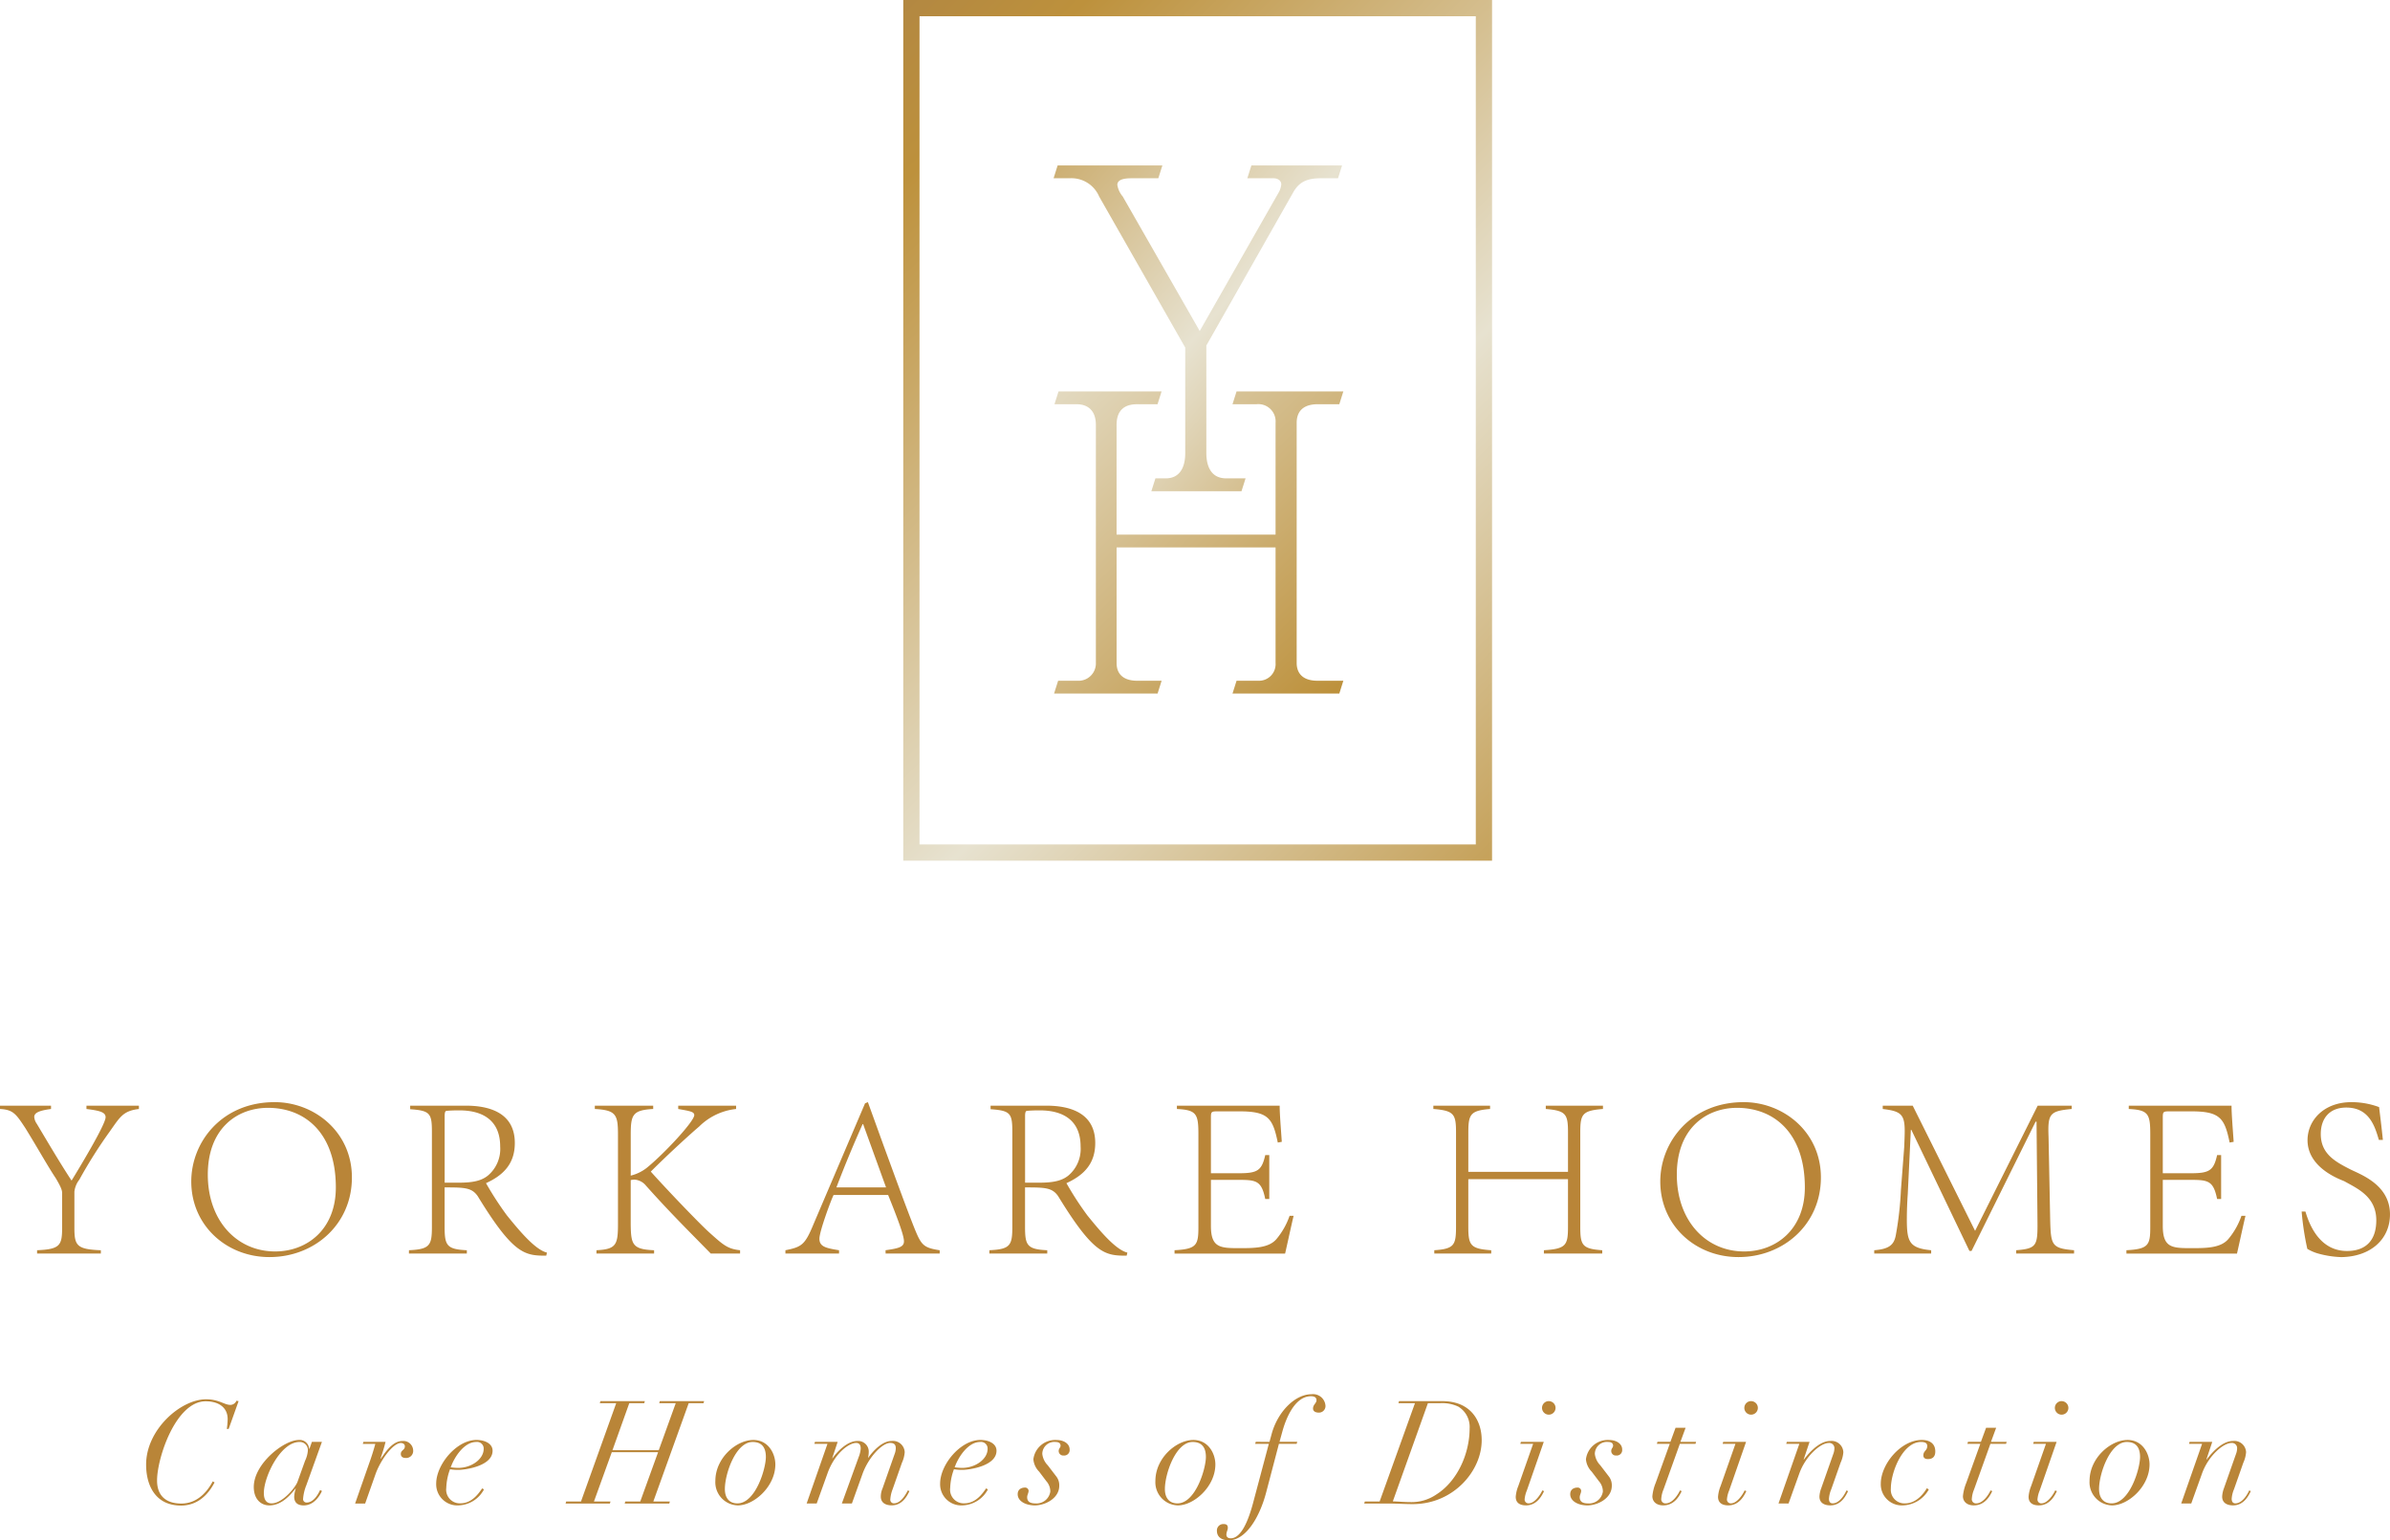 <svg xmlns="http://www.w3.org/2000/svg" xmlns:xlink="http://www.w3.org/1999/xlink" width="404.527" height="260.735" viewBox="0 0 404.527 260.735"><defs><linearGradient id="a" x1="-.538" y1="-.274" x2="1.453" y2="1.21" gradientUnits="objectBoundingBox"><stop offset="0" stop-color="#775930"/><stop offset=".142" stop-color="#9f764c"/><stop offset=".29" stop-color="#bd913c"/><stop offset=".494" stop-color="#e7e2d0"/><stop offset=".681" stop-color="#bd913c"/><stop offset=".823" stop-color="#9f764c"/><stop offset=".961" stop-color="#775930"/></linearGradient><linearGradient id="b" x1="-2.924" y1="-3.073" x2="2.795" y2="2.895" xlink:href="#a"/><linearGradient id="c" x1="-1.367" y1="-1.465" x2="2.596" y2="2.359" xlink:href="#a"/></defs><path d="M6.278 211.627c3.915-.16 4.238-.84 4.238-3.878v-5.758c0-.438-.079-.877-1.08-2.559-1.36-2.038-2.88-4.8-5.117-8.435-1.6-2.437-2.08-3.158-4.319-3.278v-.558h8.636v.558c-2.119.28-2.84.68-2.84 1.36a2.347 2.347 0 00.44 1.159c1.719 2.878 4 6.757 5.878 9.6 1.2-1.959 5.758-9.477 5.758-10.717 0-.84-.919-1.118-3.239-1.4v-.558h8.876v.558c-2.758.319-3.239 1.439-5.038 3.958a79.711 79.711 0 00-5.04 8 4.044 4.044 0 00-.838 2.038v6.038c0 3.038.319 3.718 4.477 3.878v.56H6.278zm53.286-12.313c0 7.956-6.359 13.473-13.954 13.473-7.319 0-13.235-5.4-13.235-12.793 0-6.718 5.2-13.434 14.114-13.434 6.675 0 13.075 4.997 13.075 12.754zm-24.39-.481c0 7.8 4.918 13 11.394 13 5.4 0 10.276-3.718 10.276-10.836 0-9.076-5.078-13.474-11.516-13.474-5.316.036-10.154 3.596-10.154 11.31zm34.05 12.794c3.558-.16 3.881-.84 3.881-4v-16.03c0-3.16-.323-3.6-3.68-3.84v-.6h9.434c3.962 0 8.279 1.2 8.279 6.316 0 3.4-1.8 5.4-4.879 6.8a54.288 54.288 0 003.558 5.48c1.92 2.359 4.719 5.795 6.759 6.276l-.12.52c-3.637 0-5.559-.2-11.6-10.077-1-1.439-2.2-1.478-5.6-1.478v6.637c0 3.158.319 3.838 3.761 4v.56h-9.8zm8.478-11.435c2.32 0 3.8-.321 4.875-1.2a5.879 5.879 0 002.082-4.92c0-4.278-2.758-6.117-6.917-6.117-1.082 0-1.762.041-2.121.079-.2 0-.359.122-.359.881v11.282zm23.258 11.435c3.318-.16 3.639-.919 3.639-4.4v-15.151c0-3.4-.321-4.157-3.919-4.358v-.558h9.878v.558c-3.481.2-3.8.96-3.8 4.358v6.921a7.08 7.08 0 002.718-1.321c3-2.439 8.035-7.877 8.035-8.914 0-.562-.639-.68-2.716-1.041v-.558h9.795v.558a10.412 10.412 0 00-6.239 2.959c-1.238 1.039-5.076 4.516-8.2 7.638 3.079 3.436 8.476 9.034 9.876 10.274 2.478 2.239 3.158 2.8 5.238 3.038v.56h-4.96c-4.037-4.118-6.953-7-10.954-11.475a2.738 2.738 0 00-1.959-1.039 3.43 3.43 0 00-.639.081v7.475c.041 3.479.319 4.238 3.958 4.4v.56h-9.756zm48.927.001c2.277-.321 3.117-.56 3.117-1.52 0-1.039-1.2-4.159-2.679-7.834h-9.23c-.4.759-2.4 6.156-2.4 7.394 0 1.36 1.08 1.6 3.321 1.961v.56h-9.076v-.56c2.8-.56 3.318-.919 4.8-4.518l8.679-20.351.479-.2 2.677 7.4c1.841 5 3.639 10 5.157 13.834 1.2 2.959 1.52 3.4 4.319 3.838v.56h-9.154zm-3.881-21.35a204.02 204.02 0 00-4.437 10.714h8.4l-3.879-10.714zm21.461 21.349c3.558-.16 3.879-.84 3.879-4v-16.03c0-3.16-.321-3.6-3.68-3.84v-.6h9.438c3.958 0 8.275 1.2 8.275 6.316 0 3.4-1.8 5.4-4.877 6.8a53.577 53.577 0 003.558 5.48c1.92 2.359 4.719 5.795 6.759 6.276l-.122.52c-3.639 0-5.557-.2-11.6-10.077-1-1.439-2.2-1.478-5.6-1.478v6.637c0 3.158.323 3.838 3.759 4v.56h-9.8zm8.476-11.435c2.32 0 3.8-.321 4.879-1.2a5.888 5.888 0 002.078-4.92c0-4.278-2.758-6.117-6.917-6.117-1.08 0-1.76.041-2.119.079-.2 0-.361.122-.361.881v11.282zm22.859 11.435c3.761-.2 4.039-.879 4.039-3.958v-15.672c0-3.436-.321-4.116-3.639-4.276v-.558h17.394c0 1.4.2 3.757.359 6.115l-.678.12c-.842-4.078-1.6-5.277-6.438-5.277h-3.759c-1.08 0-1.12.079-1.12 1.12v9.356h4.678c3.16 0 3.919-.4 4.518-3.077h.68v7.437h-.68c-.639-3.081-1.48-3.239-4.518-3.239h-4.678v7.8c0 3.757 1.64 3.757 4.958 3.757 2.44 0 4.839-.039 6.117-1.518a12.462 12.462 0 002.239-3.958h.68c-.359 1.479-1.12 5.038-1.439 6.4h-18.713zm49.723-13.273h16.874v-6.637c0-3.119-.323-3.718-3.761-4v-.558h9.677v.558c-3.519.28-3.84.879-3.84 4v15.913c0 3.158.321 3.759 3.718 4v.56h-9.874v-.56c3.757-.24 4.079-.84 4.079-4v-8.037h-16.873v8.037c0 3.158.361 3.759 3.879 4v.56h-9.637v-.56c3.361-.24 3.68-.84 3.68-4v-15.914c0-3.119-.319-3.718-3.838-4v-.558h9.6v.558c-3.318.28-3.68.879-3.68 4zm59.68.96c0 7.956-6.357 13.473-13.954 13.473-7.317 0-13.233-5.4-13.233-12.793 0-6.718 5.2-13.434 14.114-13.434 6.675 0 13.073 4.997 13.073 12.754zm-24.387-.481c0 7.8 4.918 13 11.394 13 5.4 0 10.276-3.718 10.276-10.836 0-9.076-5.078-13.474-11.514-13.474-5.319.036-10.156 3.596-10.156 11.31zm34.852-11.673h5.076l10.556 21.189 10.595-21.189h5.758v.558c-3.718.361-4.078.759-3.919 4.76l.28 14.193c.12 4.116.28 4.636 4.039 4.956v.56h-9.795v-.56c3.517-.28 3.637-.8 3.6-4.956l-.158-16.8h-.16l-10.84 21.876h-.359l-9.836-20.511h-.079l-.519 10.8a66.175 66.175 0 00-.161 4.317c0 3.838.4 4.916 4.118 5.277v.56h-9.637v-.56c2.478-.2 3.32-.879 3.639-2.48a56.1 56.1 0 00.879-7.715l.56-7.317c.039-1.08.081-1.961.081-2.679 0-2.839-.68-3.357-3.718-3.718zm41.246 24.467c3.759-.2 4.037-.879 4.037-3.958v-15.672c0-3.436-.321-4.116-3.639-4.276v-.558h17.394c0 1.4.2 3.757.359 6.115l-.68.12c-.84-4.078-1.6-5.277-6.436-5.277h-3.759c-1.08 0-1.12.079-1.12 1.12v9.356h4.678c3.16 0 3.919-.4 4.518-3.077h.678v7.437h-.678c-.639-3.081-1.48-3.239-4.518-3.239h-4.678v7.8c0 3.757 1.64 3.757 4.958 3.757 2.44 0 4.837-.039 6.117-1.518a12.464 12.464 0 002.239-3.958h.68c-.359 1.479-1.12 5.038-1.439 6.4h-18.711zm42.731-18.67c-.68-2.32-1.64-5.478-5.518-5.478-2.878 0-4.317 1.88-4.317 4.478 0 3.359 2.438 4.676 5.035 6 1.762.879 6.679 2.6 6.679 7.6 0 4.159-3.2 7.155-8.236 7.236a16.544 16.544 0 01-4.039-.639 7.513 7.513 0 01-1.719-.759 47.143 47.143 0 01-.96-6.316h.641c.637 2.157 2.358 6.676 7.037 6.676 3.077 0 4.956-1.679 4.956-5.2 0-4.037-3.278-5.4-5.4-6.6-.361-.2-6.237-2.078-6.237-6.957 0-3.319 2.718-6.436 7.437-6.436a13.367 13.367 0 014.676.84c.16 1.36.361 2.837.641 5.557zM38.705 241.871h-.317a12.187 12.187 0 00.146-1.656c0-2.068-1.656-3.018-3.724-3.018-5.04 0-8.226 9.568-8.226 13.411 0 2.6 1.532 3.9 4.112 3.9 2.9 0 4.552-2.312 5.305-3.749l.317.17c-.412.755-2.02 3.919-5.671 3.919-4.4 0-5.916-3.481-5.916-6.937 0-5.916 5.843-11.051 10.152-11.051 2.166 0 3.093.95 4.114.95a1.128 1.128 0 001.023-.706l.363.073zm13.132 9.566a7.7 7.7 0 00-.536 2.265.571.571 0 00.611.631c1.289 0 2.093-1.728 2.263-2.117l.317.17c-.339.731-1.291 2.434-3.091 2.434-1.072 0-1.607-.511-1.607-1.486a5.262 5.262 0 01.268-1.362h-.047c-.877 1.094-2.34 2.848-4.433 2.848-1.338 0-2.628-.974-2.628-3.115 0-3.944 5.113-7.96 7.619-7.96a1.6 1.6 0 011.752 1.51h.051l.414-1.193h1.7zm-.195-4.187a4.923 4.923 0 00.465-1.679 1.365 1.365 0 00-1.411-1.486c-3.239 0-6.038 5.914-6.038 8.64 0 1.049.365 1.754 1.313 1.754 1.873 0 4.065-2.75 4.384-3.649zm11.085-.244c.292-.85.56-1.729.8-2.6H61.41l.1-.341h3.749a28.183 28.183 0 01-.852 2.8l.051.047c.68-.95 1.922-2.994 3.651-2.994a1.665 1.665 0 011.825 1.605 1.19 1.19 0 01-1.313 1.266c-.438 0-.779-.219-.779-.682 0-.657.7-.631.682-1.313 0-.317-.294-.536-.682-.536-1.266 0-3.383 2.75-4.287 5.283l-1.752 4.965h-1.7zm19.187 5.111a5.056 5.056 0 01-4.285 2.7 3.579 3.579 0 01-3.8-3.675c0-3.238 3.456-7.4 6.818-7.4 1.313 0 2.726.56 2.726 1.826 0 2.629-4.723 3.237-5.721 3.237a8.728 8.728 0 01-1.484-.1 9.885 9.885 0 00-.633 3.164 2.307 2.307 0 002.409 2.6c2.046 0 3.191-1.874 3.676-2.533zm-1.313-8.031c-2.07 0-3.724 2.606-4.309 4.285a10.18 10.18 0 001.242.1c2.312 0 4.333-1.51 4.333-3.213a1.117 1.117 0 00-1.264-1.172zm15.227 10.077h2.507l5.965-16.649h-2.778l.1-.341h7.522l-.1.341h-2.532l-2.846 7.96h7.836l2.874-7.96h-2.8l.1-.341h7.5l-.1.341h-2.507l-5.99 16.649h2.8l-.1.341h-7.544l.1-.341h2.533l3.018-8.348h-7.838l-3.018 8.348h2.8l-.1.341h-7.5zm31.681-10.418c2.557 0 3.724 2.338 3.724 4.138 0 3.724-3.6 6.937-6.353 6.937a3.913 3.913 0 01-3.8-4.139c.003-3.916 3.581-6.936 6.429-6.936zm-2.7 10.735c3.069 0 4.82-5.866 4.82-7.863 0-1.532-.633-2.531-2.239-2.531-2.874 0-4.7 5.4-4.7 7.96.001 1.657.877 2.434 2.117 2.434zm15.245-10.078h-2.216l.1-.341h3.844l-.923 2.774h.049c.8-1.12 2.482-2.921 4.211-2.921a1.807 1.807 0 011.922 1.9 3.789 3.789 0 01-.12.923h.047c.682-.95 2.263-2.823 3.944-2.823a1.994 1.994 0 012.216 1.9 5.184 5.184 0 01-.463 1.776l-1.583 4.5a5.75 5.75 0 00-.39 1.7.607.607 0 00.633.68c1.145 0 1.948-1.459 2.338-2.192l.266.124c-.315.631-1.094 2.409-2.994 2.409-1.045 0-1.851-.436-1.851-1.486a3.506 3.506 0 01.294-1.388l2.044-5.817a2.7 2.7 0 00.195-.972c0-.536-.195-.9-.95-.9-1.338 0-3.627 2.385-4.65 5.159l-1.825 5.088h-1.7l2.85-7.863a4.918 4.918 0 00.341-1.411c0-.585-.195-.974-.779-.974-1.194 0-3.629 1.729-4.845 5.159l-1.827 5.088h-1.7zm27.155 7.715a5.057 5.057 0 01-4.286 2.7 3.579 3.579 0 01-3.8-3.675c0-3.238 3.456-7.4 6.819-7.4 1.311 0 2.724.56 2.724 1.826 0 2.629-4.723 3.237-5.722 3.237a8.7 8.7 0 01-1.482-.1 9.885 9.885 0 00-.635 3.164 2.308 2.308 0 002.411 2.6c2.044 0 3.189-1.874 3.674-2.533zm-1.315-8.031c-2.068 0-3.724 2.606-4.309 4.285a10.214 10.214 0 001.244.1c2.31 0 4.331-1.51 4.331-3.213a1.116 1.116 0 00-1.266-1.172zm9.987 5.017a3.369 3.369 0 01-.974-2.095 3.729 3.729 0 013.871-3.261c1.364 0 2.265.682 2.265 1.605a.918.918 0 01-1 1.023.769.769 0 01-.852-.755c0-.438.317-.583.317-.9 0-.392-.27-.633-.828-.633a2.038 2.038 0 00-2.263 2.02 3.317 3.317 0 00.923 1.924l1.437 1.875a2.411 2.411 0 01.511 1.581c0 2.19-2.46 3.335-4.136 3.335-1.488 0-2.9-.682-2.9-1.9 0-.731.512-1.12 1.264-1.12a.583.583 0 01.584.536c0 .388-.244.7-.244 1.1 0 .779.56 1.045 1.364 1.045a2.359 2.359 0 002.557-2.021 2.671 2.671 0 00-.682-1.752zm26.106-5.358c2.557 0 3.724 2.338 3.724 4.138 0 3.724-3.6 6.937-6.351 6.937a3.913 3.913 0 01-3.8-4.139c.006-3.916 3.579-6.936 6.427-6.936zm-2.7 10.735c3.069 0 4.82-5.866 4.82-7.863 0-1.532-.633-2.531-2.239-2.531-2.874 0-4.7 5.4-4.7 7.96-.002 1.657.877 2.434 2.117 2.434zm15.586-10.418l.365-1.339c1.023-3.747 3.944-6.718 6.742-6.718a2.1 2.1 0 012.361 1.871 1.106 1.106 0 01-1.1 1.24c-.706 0-1-.315-1-.682 0-.682.585-.9.585-1.411 0-.536-.438-.682-.926-.682-2.923 0-4.358 4.236-4.82 5.868l-.512 1.849h3l-.1.341h-3l-2.166 8.252c-1.12 4.236-3.456 8.08-6.328 8.08-.83 0-2-.317-2-1.608a1.073 1.073 0 011.145-1.143c.414 0 .7.124.7.635 0 .364-.241.7-.241 1.167 0 .414.317.609.731.609 1.362 0 2.653-1.776 3.773-5.941l2.677-10.052h-2.312l.1-.341zm24.622-6.548h-2.8l.1-.341h7.351c4.623 0 6.643 3.115 6.643 6.621 0 5.208-4.794 10.808-11.658 10.808-.682 0-1.364-.024-2.046-.047-.7-.026-1.386-.051-2.068-.051h-4.112l.1-.341h2.509zm-3.749 16.625c.95.024 1.924.122 2.921.122a7.418 7.418 0 004.479-1.313c3.505-2.217 5.6-6.864 5.6-11.173a4.005 4.005 0 00-1.924-3.678 6.381 6.381 0 00-3.044-.582h-2.093zm23.748-9.736h-2.168l.1-.341h3.871l-2.872 8.252a4.921 4.921 0 00-.367 1.461.646.646 0 00.682.7c1.074 0 2.07-1.63 2.314-2.192l.292.124c-.268.512-1.072 2.409-3.042 2.409-1.072 0-1.754-.436-1.754-1.459a6.047 6.047 0 01.438-1.826zm2.653-7.23a1.144 1.144 0 11-1.145 1.145 1.143 1.143 0 011.145-1.149zm7.258 11.93a3.377 3.377 0 01-.972-2.095 3.729 3.729 0 013.87-3.261c1.362 0 2.263.682 2.263 1.605a.916.916 0 01-1 1.023.769.769 0 01-.851-.755c0-.438.315-.583.315-.9 0-.392-.266-.633-.826-.633a2.04 2.04 0 00-2.265 2.02 3.309 3.309 0 00.925 1.924l1.437 1.875a2.421 2.421 0 01.511 1.581c0 2.19-2.46 3.335-4.138 3.335-1.486 0-2.9-.682-2.9-1.9 0-.731.511-1.12 1.267-1.12a.585.585 0 01.584.536c0 .388-.243.7-.243 1.1 0 .779.56 1.045 1.364 1.045a2.357 2.357 0 002.555-2.021 2.672 2.672 0 00-.682-1.752zm14.197-7.426h1.7l-.875 2.385h2.651l-.1.341h-2.651l-2.774 7.741a4.862 4.862 0 00-.367 1.532.7.7 0 00.779.8c1.169 0 2.141-1.63 2.385-2.192l.292.124c-.268.512-1.07 2.409-3.116 2.409-1.24 0-1.849-.7-1.849-1.557a8 8 0 01.558-2.24l2.387-6.621h-2.18l.1-.341h2.19zm10.134 2.726h-2.168l.1-.341h3.87l-2.872 8.252a4.909 4.909 0 00-.365 1.461.645.645 0 00.682.7c1.072 0 2.068-1.63 2.312-2.192l.292.124c-.268.512-1.072 2.409-3.042 2.409-1.072 0-1.754-.436-1.754-1.459a6.1 6.1 0 01.438-1.826zm2.653-7.23a1.144 1.144 0 11-1.145 1.145 1.143 1.143 0 011.145-1.149zm8.163 7.229h-2.217l.1-.341h3.846l-1 2.994h.049c1.559-2.068 3.118-3.14 4.455-3.14a1.994 1.994 0 012.216 1.9 5.193 5.193 0 01-.465 1.776l-1.581 4.5a4.981 4.981 0 00-.39 1.607c0 .388.122.778.633.778 1.143 0 2-1.459 2.336-2.192l.268.124c-.317.631-1.1 2.409-2.994 2.409-1.047 0-1.851-.436-1.851-1.486a4.59 4.59 0 01.292-1.388l2.046-5.817a2.732 2.732 0 00.193-.972.865.865 0 00-.948-.9c-1.435 0-3.944 2.239-4.989 5.159l-1.827 5.088h-1.7zm21.918 7.715a5.184 5.184 0 01-4.36 2.7 3.564 3.564 0 01-3.771-3.675c0-3.286 3.383-7.4 6.959-7.4 1.074 0 2.265.438 2.265 1.946 0 1.074-.658 1.291-1.242 1.291s-.779-.29-.779-.609c0-.8.66-.8.66-1.605 0-.512-.414-.682-1.047-.682-3.115 0-5.113 5.113-5.113 7.887a2.3 2.3 0 002.436 2.507c1.8 0 3.065-1.557 3.651-2.556zm9.693-10.44h1.705l-.877 2.385h2.653l-.1.341h-2.653l-2.774 7.741a4.857 4.857 0 00-.367 1.532.7.7 0 00.779.8c1.169 0 2.143-1.63 2.387-2.192l.292.124c-.268.512-1.072 2.409-3.117 2.409-1.24 0-1.849-.7-1.849-1.557a7.94 7.94 0 01.56-2.24l2.385-6.621h-2.19l.1-.341h2.19zm10.132 2.726h-2.166l.1-.341h3.871l-2.872 8.252a4.917 4.917 0 00-.367 1.461.645.645 0 00.682.7c1.072 0 2.07-1.63 2.314-2.192l.29.124c-.268.512-1.07 2.409-3.042 2.409-1.07 0-1.752-.436-1.752-1.459a6.045 6.045 0 01.438-1.826zm2.655-7.23a1.144 1.144 0 11-1.147 1.145 1.143 1.143 0 011.147-1.149zm11.153 6.572c2.557 0 3.724 2.338 3.724 4.138 0 3.724-3.6 6.937-6.353 6.937a3.911 3.911 0 01-3.8-4.139c.004-3.916 3.579-6.936 6.429-6.936zm-2.7 10.735c3.067 0 4.82-5.866 4.82-7.863 0-1.532-.635-2.531-2.241-2.531-2.872 0-4.7 5.4-4.7 7.96.003 1.657.877 2.434 2.119 2.434zm15.318-10.078h-2.216l.1-.341h3.842l-1 2.994h.049c1.559-2.068 3.118-3.14 4.455-3.14a1.993 1.993 0 012.216 1.9 5.193 5.193 0 01-.465 1.776l-1.581 4.5a4.982 4.982 0 00-.39 1.607c0 .388.122.778.633.778 1.143 0 2-1.459 2.336-2.192l.268.124c-.317.631-1.1 2.409-3 2.409-1.045 0-1.849-.436-1.849-1.486a4.6 4.6 0 01.292-1.388l2.046-5.817a2.731 2.731 0 00.193-.972.865.865 0 00-.948-.9c-1.435 0-3.944 2.239-4.989 5.159l-1.827 5.088h-1.7z" fill="#b98538"/><path d="M199.723 51.1v145.691h99.658V51.1zm96.907 142.94h-94.156V53.854h94.156z" transform="translate(-46.839 -51.103)" fill="url(#a)"/><path d="M264.884 159.616v-40.643c0-1.892 1.051-3.153 3.574-3.153h3.642l.686-2.171h-18.077l-.686 2.171h4.064a2.925 2.925 0 013.223 3.153v18.92H234.4v-18.57c0-2.523 1.4-3.5 3.433-3.5h3.5l.686-2.171h-17.442l-.687 2.171h3.785c1.541 0 3.223.771 3.223 3.5v40.292a2.94 2.94 0 01-3.153 3.012h-3.237l-.687 2.173h17.519l.686-2.173h-4.19c-1.192 0-3.433-.35-3.433-3.012v-19.551h26.907v19.551a2.811 2.811 0 01-2.943 3.012h-3.659l-.686 2.173H272.1l.686-2.173h-4.4c-2.386.001-3.502-1.189-3.502-3.011z" transform="translate(-45.411 -47.398)" fill="url(#b)"/><path d="M272.571 77.539l-.686 2.173h-2.874c-2.171 0-3.574.49-4.625 2.242L249.6 108.022v18.213c0 1.962.631 4.274 3.364 4.274h3.274l-.687 2.173h-15.257l.686-2.173h1.753c2.242 0 3.294-1.682 3.294-4.274v-17.864l-14.575-25.577a5.1 5.1 0 00-4.976-3.082h-2.733l.687-2.173h17.729l-.686 2.173h-4.345c-.841 0-2.593 0-2.593 1.121a3.956 3.956 0 00.911 1.962l13.034 22.775 13.454-23.615a3.553 3.553 0 00.35-1.192c0-.7-.63-1.051-1.33-1.051h-4.415l.686-2.173z" transform="translate(-45.416 -49.537)" fill="url(#c)"/></svg>